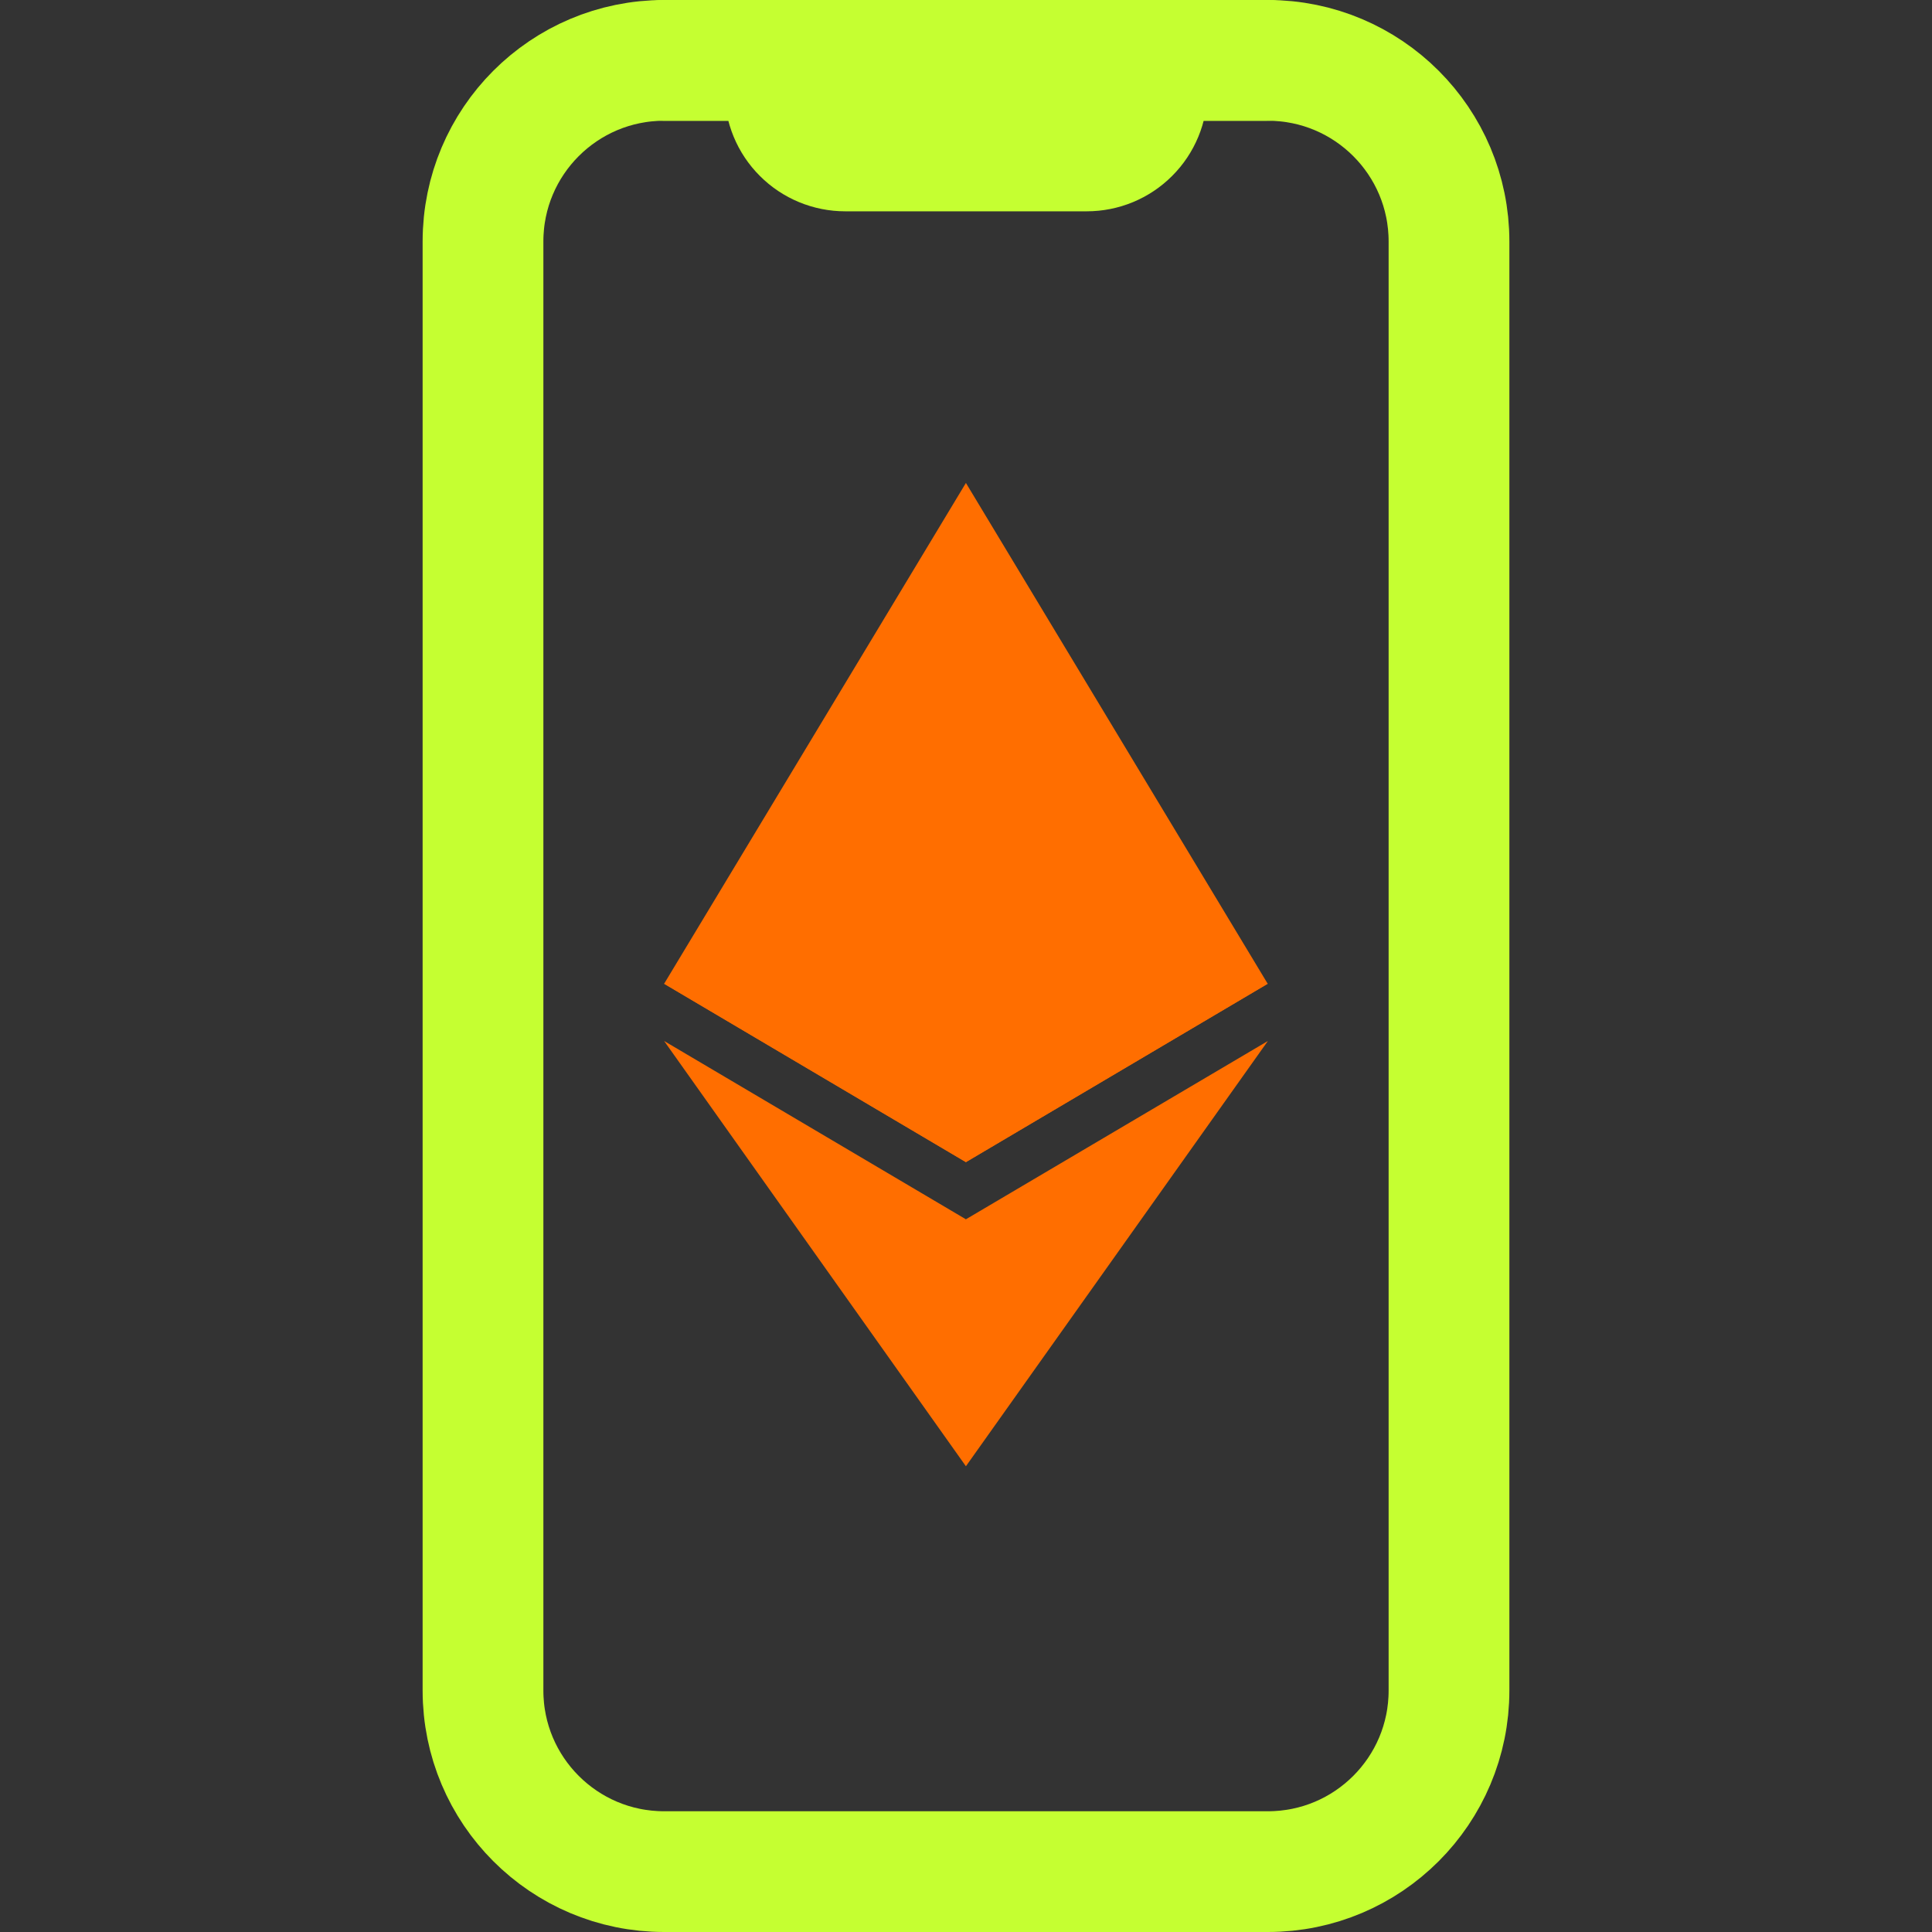 <svg width="32" height="32" viewBox="0 0 32 32" fill="none" xmlns="http://www.w3.org/2000/svg">
<rect x="0" y="0" width="32" height="32" fill="#333333" stroke="none"/>
<path d="M21 1H11C9.343 1 8 2.343 8 4V28C8 29.657 9.343 31 11 31H21C22.657 31 24 29.657 24 28V4C24 2.343 22.657 1 21 1Z" stroke="#C5FF31" stroke-width="2" stroke-linecap="round" stroke-linejoin="round"/>
<path d="M11 1H12.5C12.633 1 12.76 1.053 12.854 1.146C12.947 1.24 13 1.367 13 1.5C13 1.765 13.105 2.02 13.293 2.207C13.48 2.395 13.735 2.5 14 2.5H18C18.265 2.5 18.52 2.395 18.707 2.207C18.895 2.02 19 1.765 19 1.5C19 1.367 19.053 1.24 19.146 1.146C19.24 1.053 19.367 1 19.5 1H21" stroke="#C5FF31" stroke-width="2" stroke-linecap="round" stroke-linejoin="round"/>
<path d="M15.999 8L15.889 8.371V19.139L15.999 19.248L20.997 16.294L15.999 8Z" fill="#FF6E00"/>
<path d="M15.998 8L11 16.294L15.998 19.248V14.022V8Z" fill="#FF6E00"/>
<path d="M15.999 20.195L15.937 20.27V24.106L15.999 24.285L21 17.242L15.999 20.195Z" fill="#FF6E00"/>
<path d="M15.998 24.285V20.195L11 17.242L15.998 24.285Z" fill="#FF6E00"/>
<path d="M15.999 19.248L20.997 16.294L15.999 14.021V19.248Z" fill="#FF6E00"/>
<path d="M11 16.294L15.998 19.248V14.021L11 16.294Z" fill="#FF6E00"/>
</svg>
